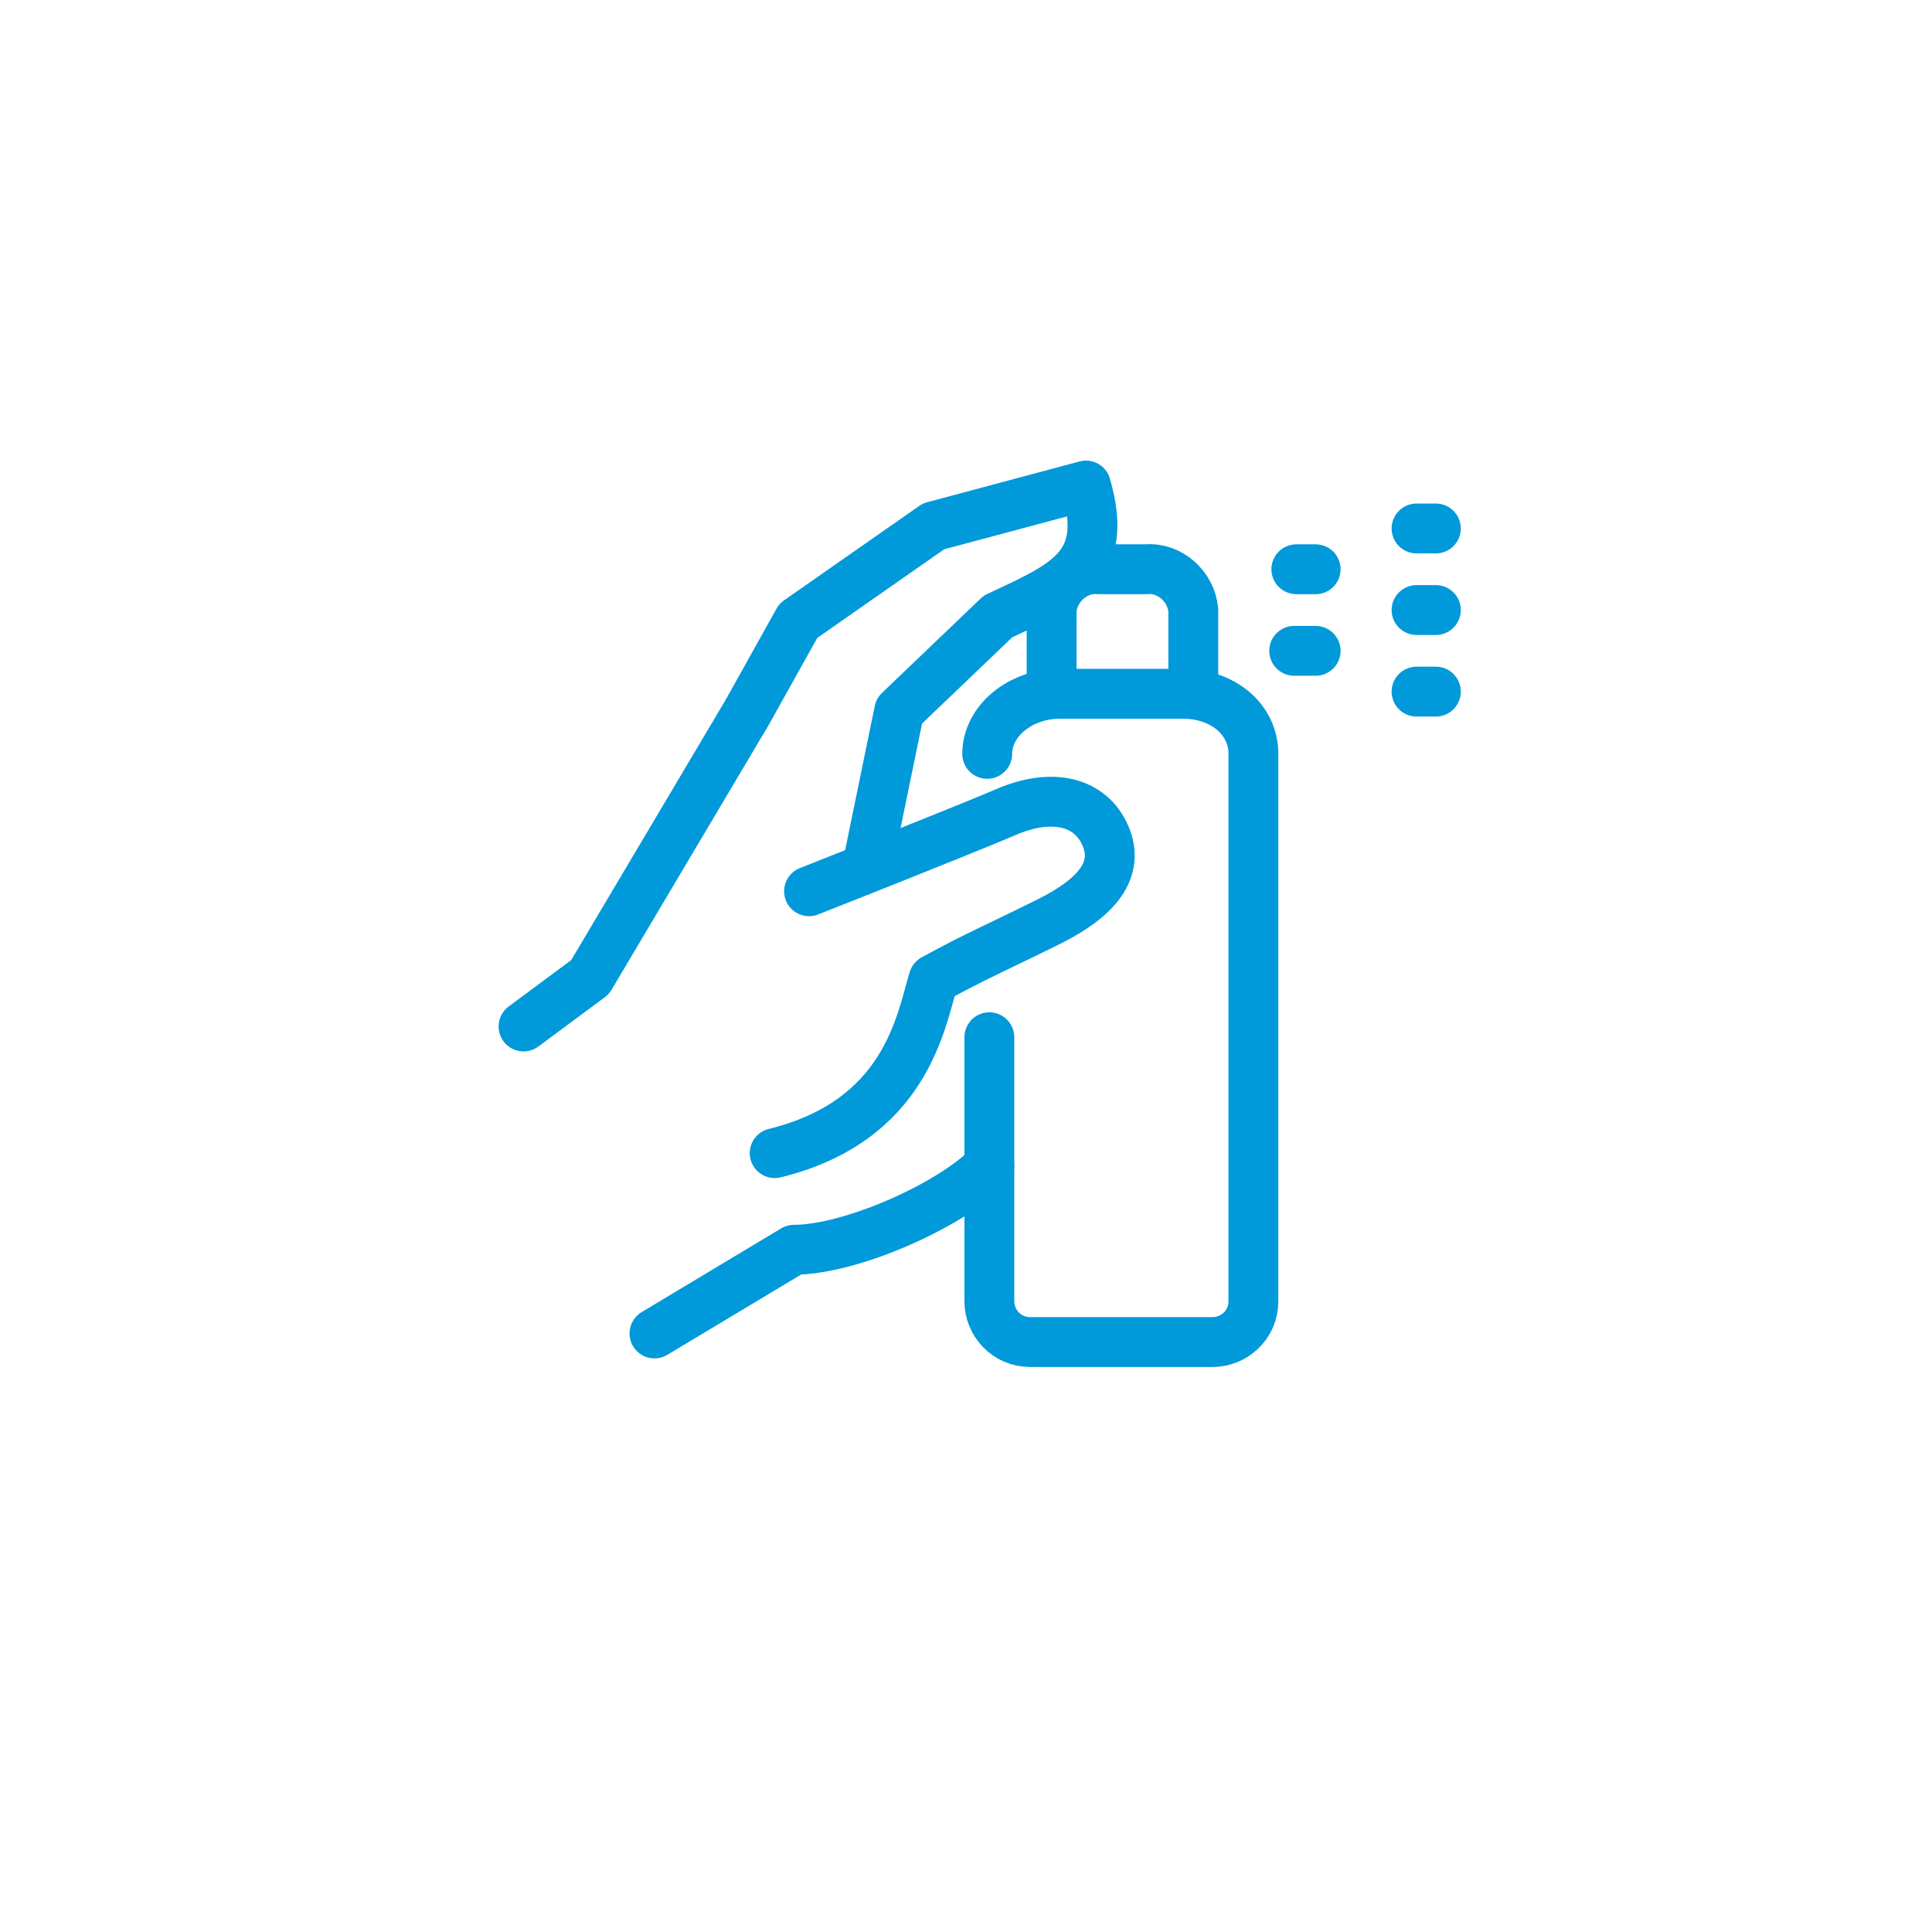 <svg enable-background="new 0 0 90 90" viewBox="0 0 90 90" xmlns="http://www.w3.org/2000/svg"><g fill="none" stroke="#0099da" stroke-linecap="round" stroke-linejoin="round" stroke-width="2.322" transform="translate(-1815.512 -1479.682)"><path d="m1846 1541.8 6.5-3.9c2.6 0 7.2-2 9.1-3.9"/><path d="m1864.5 1511.9v-3.8c.1-1.1 1.1-2 2.2-1.9h2.2c1.1-.1 2.1.8 2.2 1.9v3.8"/><path d="m1861.6 1528v12.3c0 1 .8 1.9 1.9 1.9h8.5c1 0 1.9-.8 1.9-1.9v-25.5c0-1.6-1.4-2.8-3.3-2.8h-5.7c-1.9 0-3.4 1.3-3.4 2.8"/><path d="m1855.9 1520.1 1.5-7.3 4.6-4.4c3.2-1.5 5.2-2.3 4.1-6.1l-7.1 1.9-6.3 4.4-2.4 4.3-7.3 12.3-3.1 2.3"/><path d="m1851.6 1533.4c6.1-1.5 6.8-6.1 7.4-8.1 2-1.1 3.2-1.6 5.4-2.7s3.3-2.4 2.6-4-2.5-2-4.6-1.1-9.2 3.7-9.2 3.7"/><path d="m1875.9 1506.2h.9"/><path d="m1875.8 1510h1"/><path d="m1881.5 1508.1h.9"/><path d="m1881.5 1511.9h.9"/><path d="m1881.5 1504.3h.9"/></g></svg>